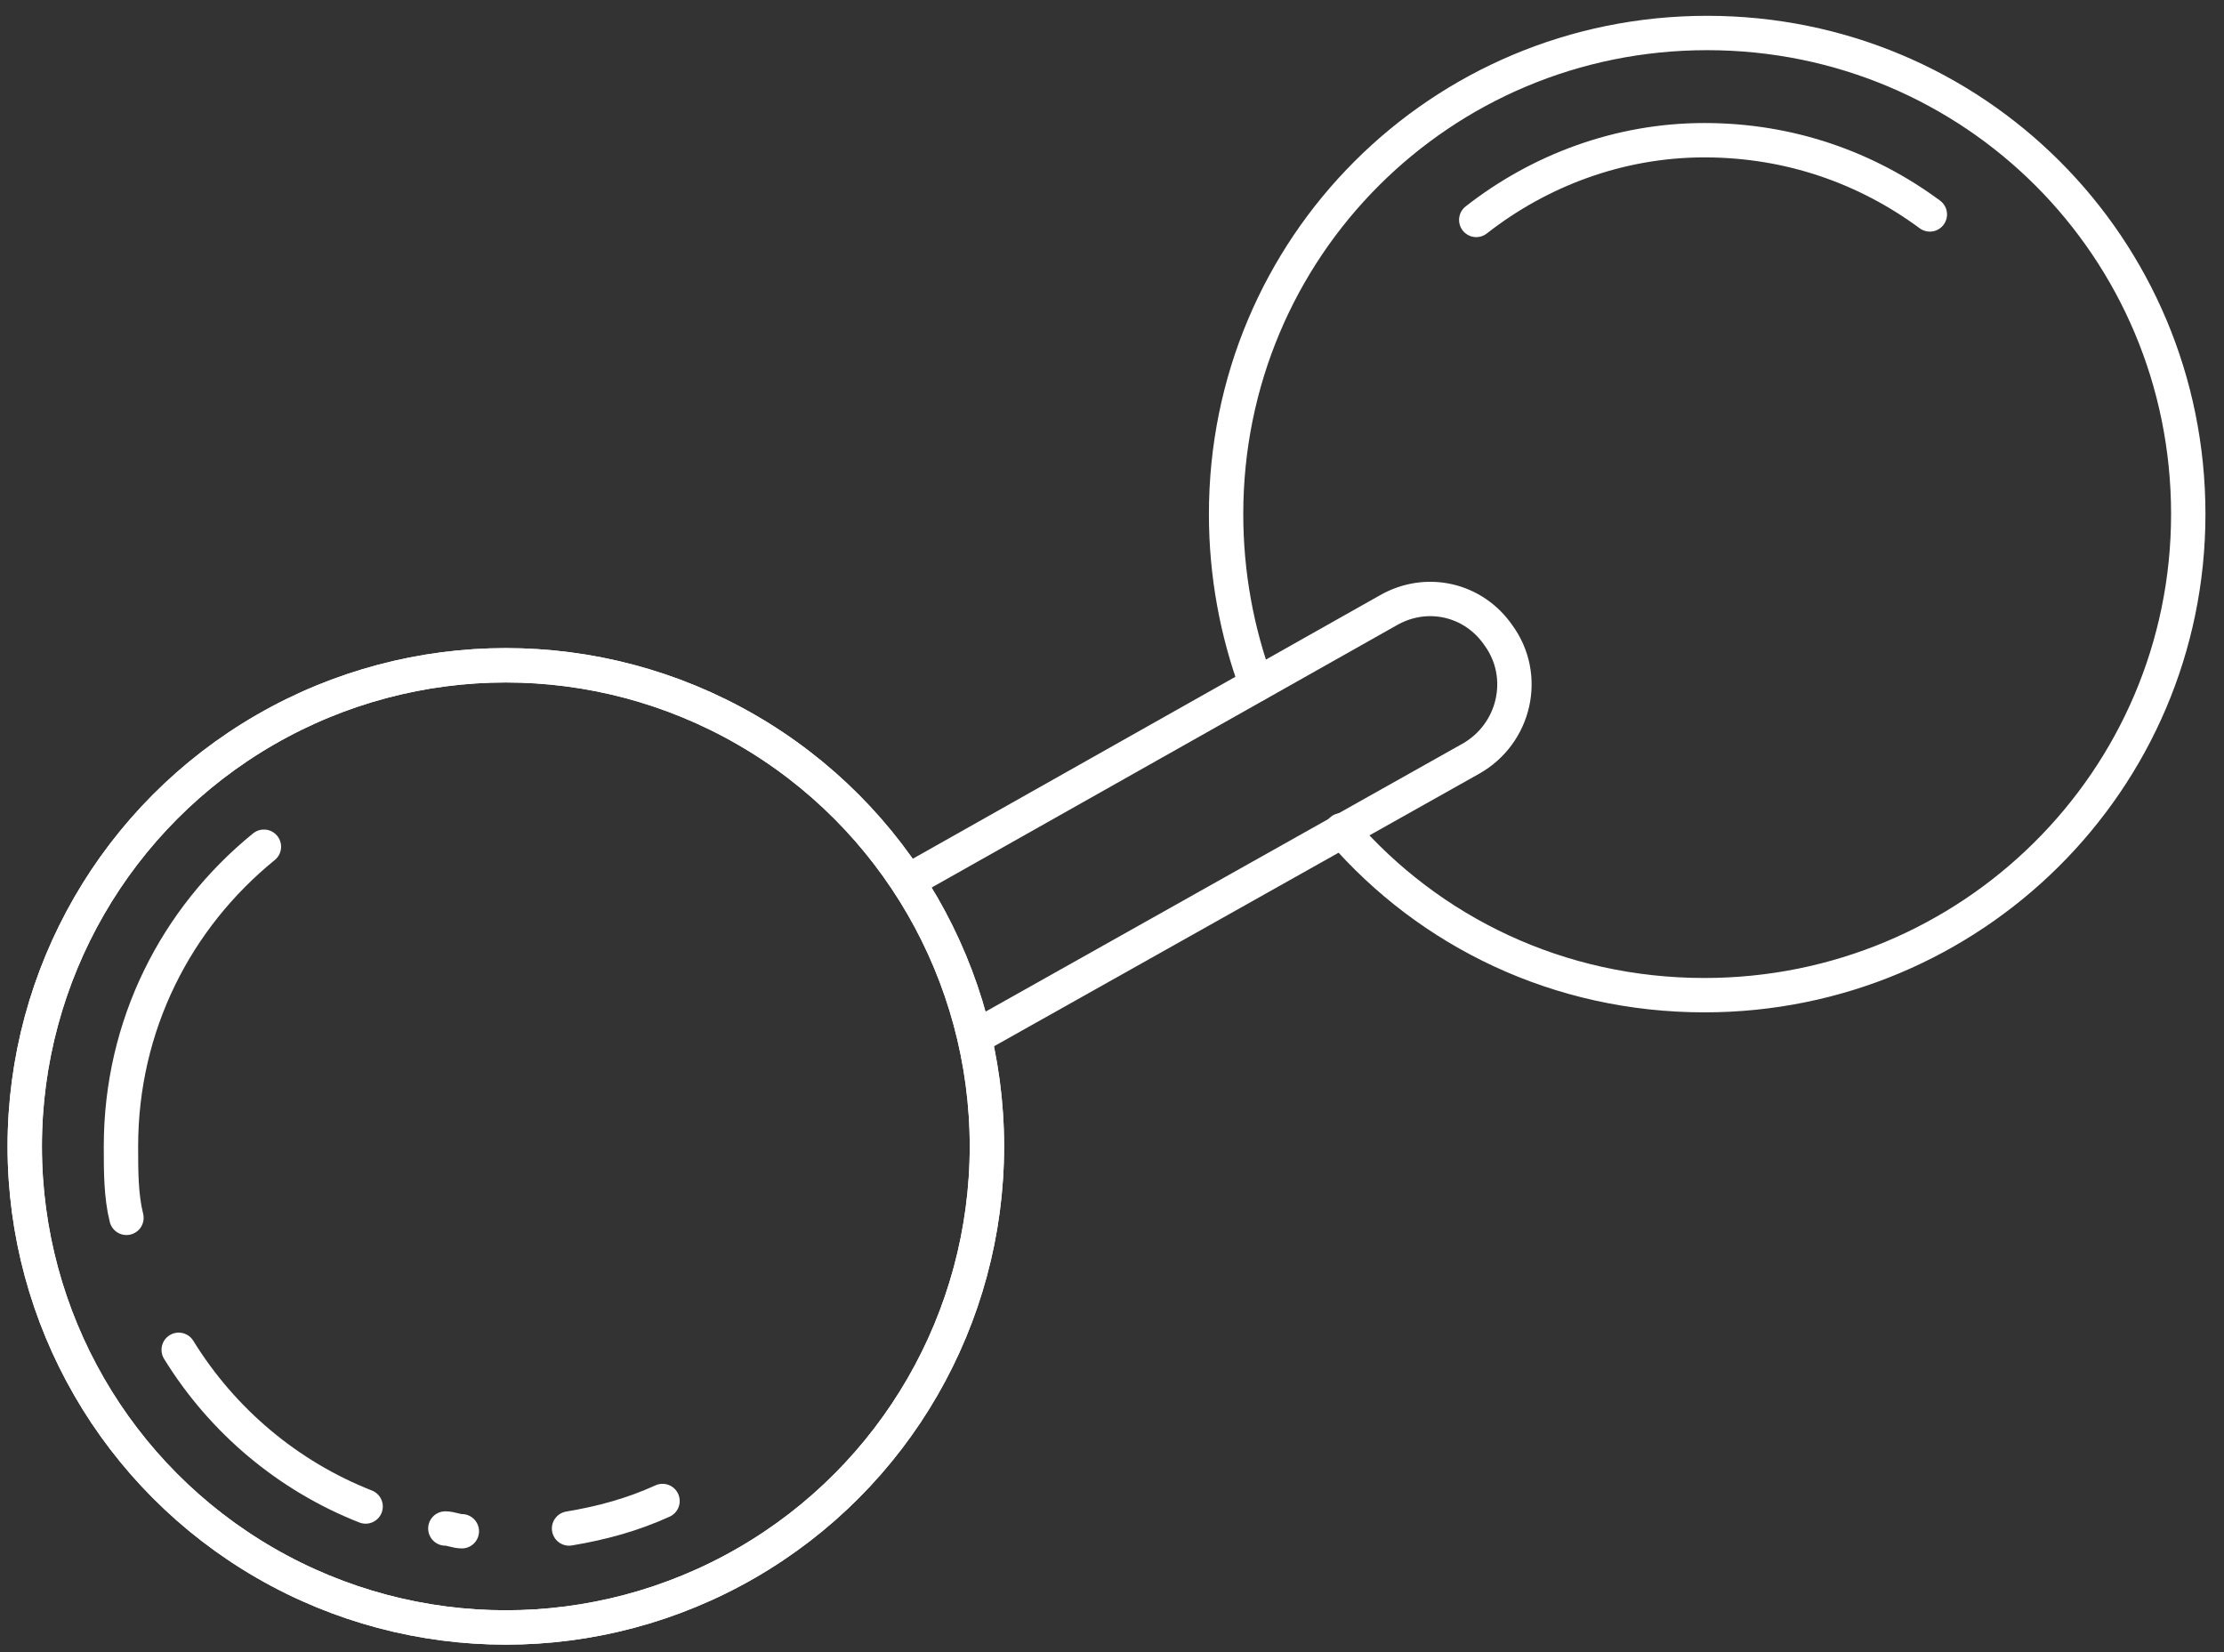 <?xml version="1.0" encoding="UTF-8"?> <svg xmlns="http://www.w3.org/2000/svg" xmlns:xlink="http://www.w3.org/1999/xlink" version="1.1" id="Layer_1" x="0px" y="0px" viewBox="0 0 80.9 60.1" style="enable-background:new 0 0 80.9 60.1;" xml:space="preserve"><rect x="0" y="0" width="80.9" height="60.1" fill="#333333" stroke="none"/> <style type="text/css"> .st0{fill:none;stroke:#FFFFFF;stroke-width:1.25;stroke-linecap:round;stroke-linejoin:round;stroke-miterlimit:10;} </style> <circle class="st0" cx="18.4" cy="41.7" r="17.5"></circle> <circle class="st0" cx="18.4" cy="41.7" r="17.5"></circle> <path class="st0" d="M4.6,44.3c-0.2-0.8-0.2-1.7-0.2-2.6c0-4.4,2-8.3,5.2-10.9"></path> <path class="st0" d="M24.1,54.6c-1.1,0.5-2.2,0.8-3.4,1"></path> <path class="st0" d="M16.8,55.7c-0.2,0-0.4-0.1-0.6-0.1"></path> <path class="st0" d="M13.3,54.8c-2.8-1.1-5.2-3.1-6.8-5.7"></path> <path class="st0" d="M33.3,31.9l17.2-9.7c1.4-0.8,3.1-0.4,4,0.9l0,0c1.1,1.5,0.6,3.6-1,4.5l-17.8,10"></path> <path class="st0" d="M45.7,24.9c-0.7-1.9-1.1-4-1.1-6.2c0-9.7,7.8-17.5,17.5-17.5S79.6,9,79.6,18.7S71.7,36.2,62,36.2 c-5.3,0-10-2.3-13.2-6"></path> <path class="st0" d="M53.7,8C56,6.2,58.9,5.1,62,5.1s5.9,1,8.2,2.7"></path> </svg> 